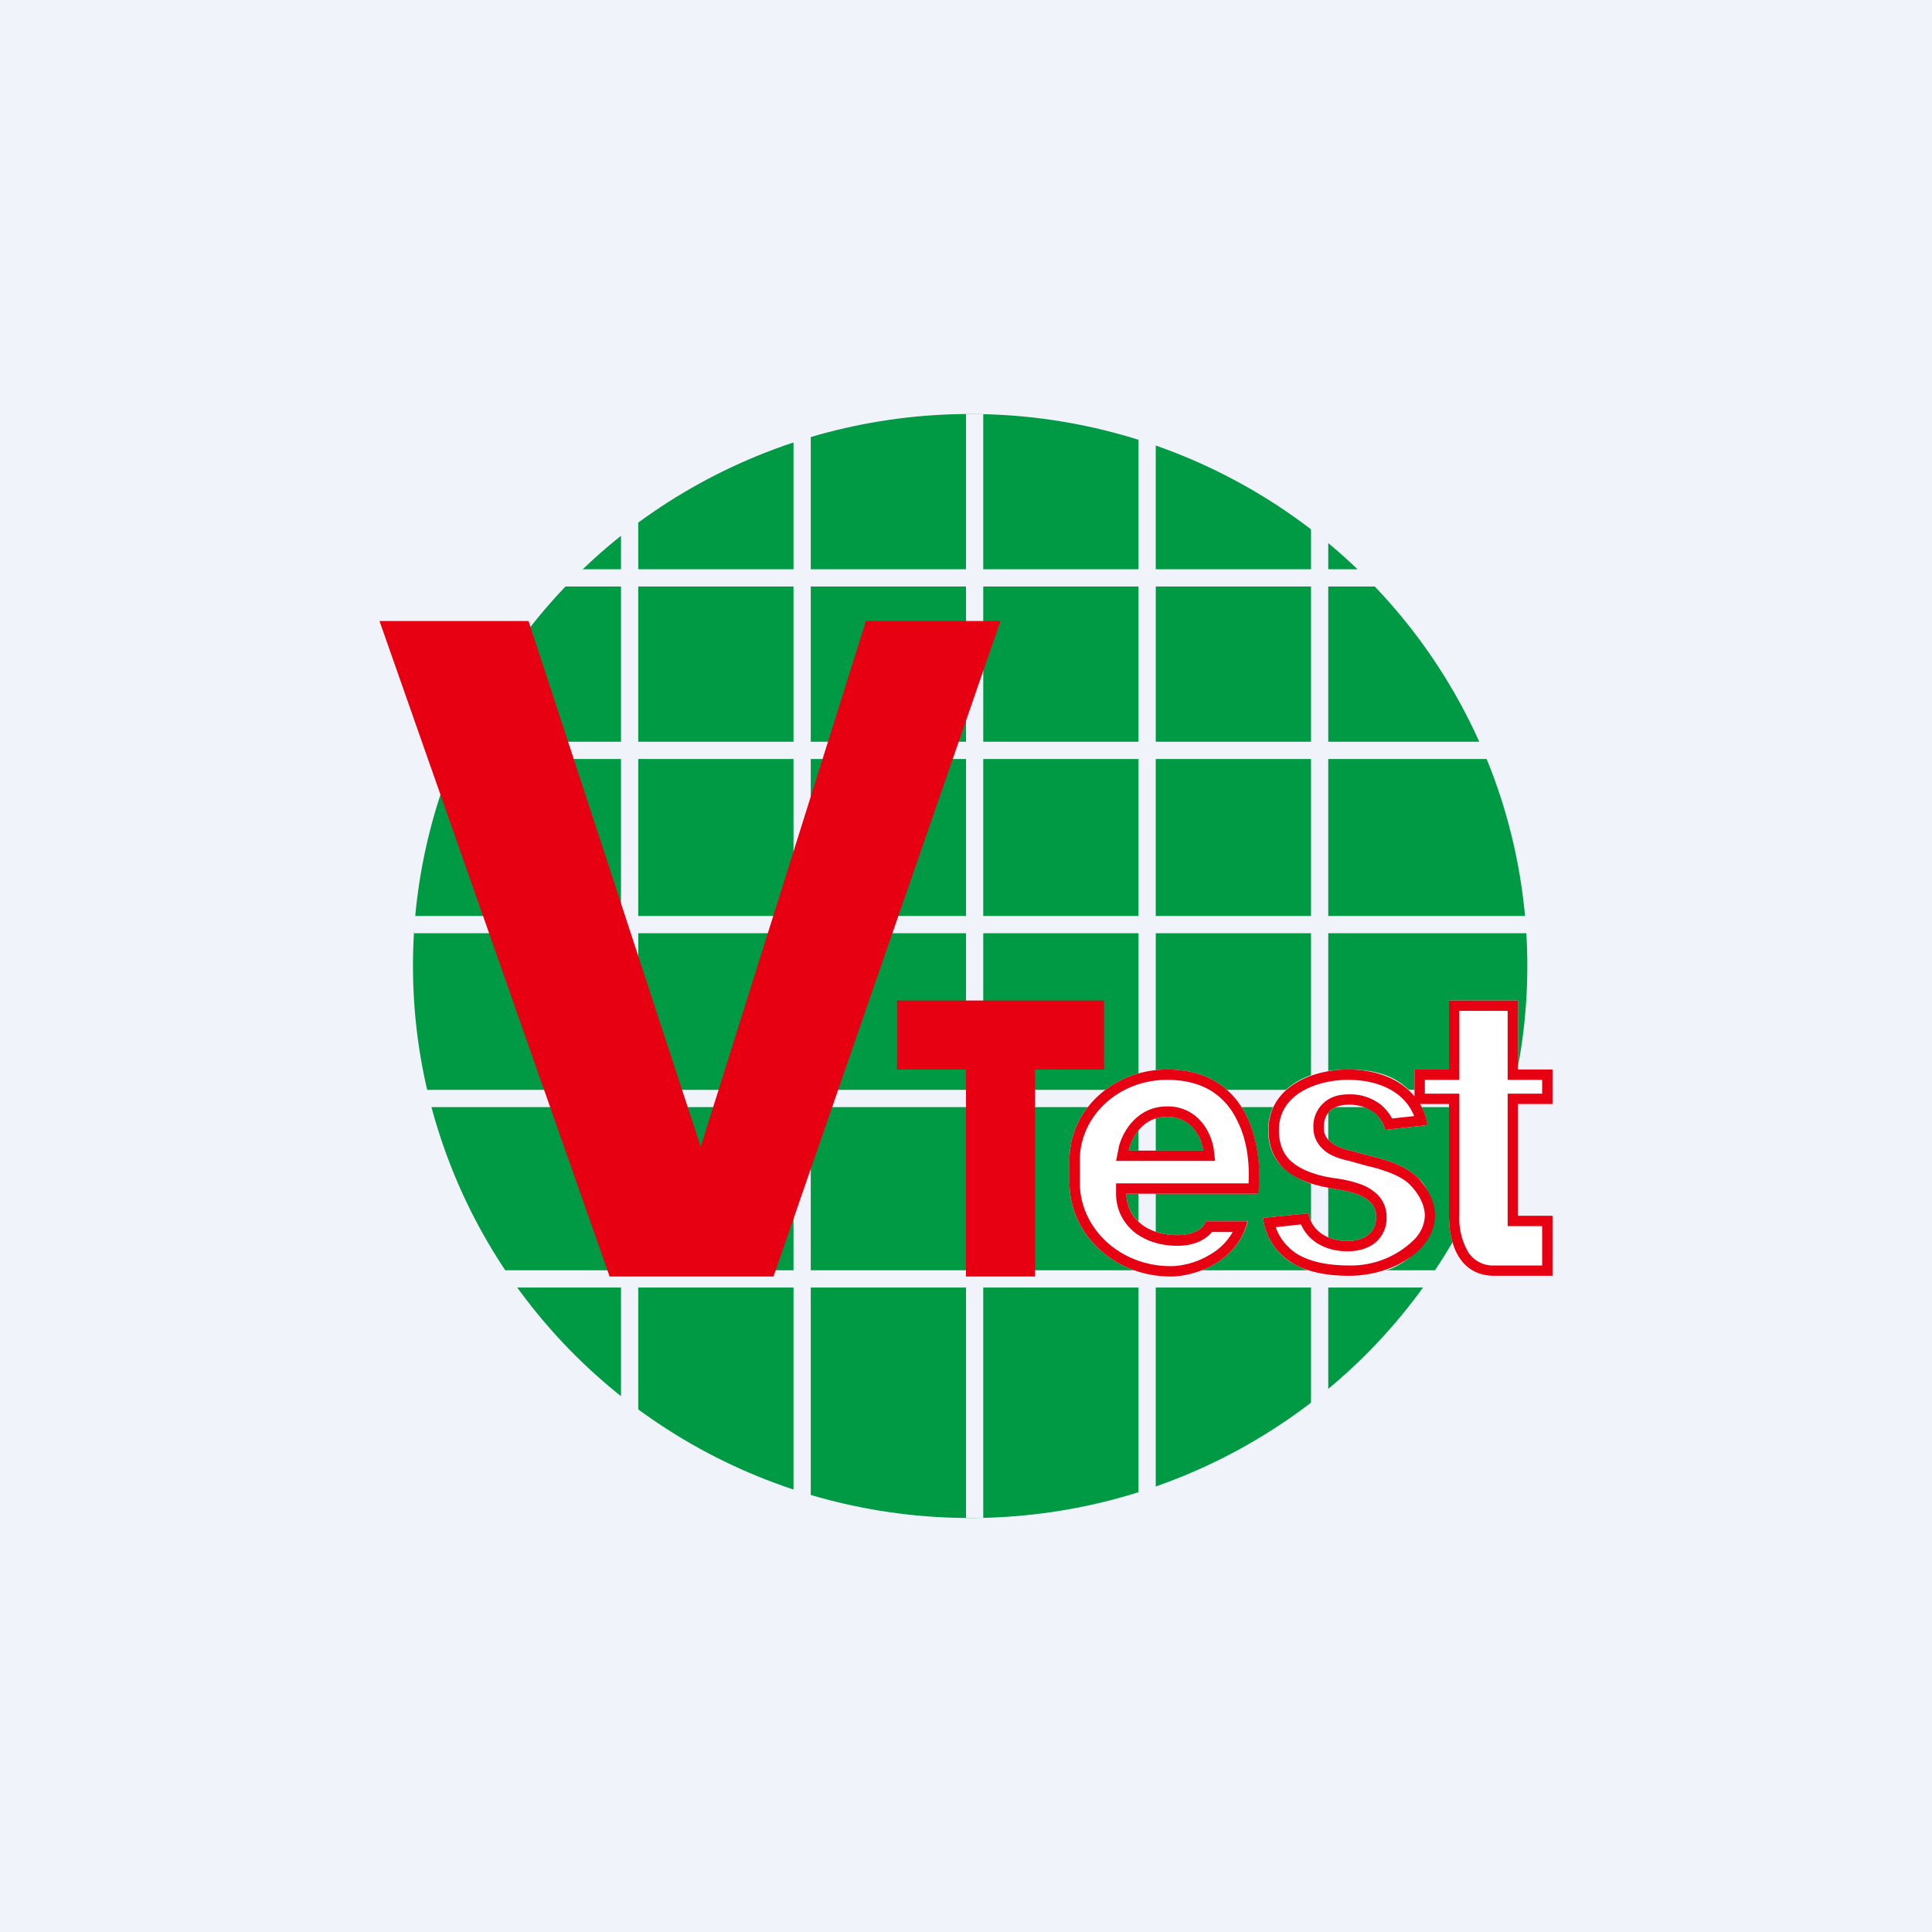 <svg width="56" height="56" viewBox="0 0 56 56" xmlns="http://www.w3.org/2000/svg"><path fill="#F0F3FA" d="M0 0h56v56H0z"/><ellipse cx="28.12" cy="28" rx="16.15" ry="16" fill="#094"/><path fill-rule="evenodd" d="M18.5 12H18v4.5h-5.85v.5H18v4.5h-6v.5h6v4.55h-6v.5h6v4.54h-6v.5h6v4.73h-6v.5h6V44h.5v-6.68H23V44h.5v-6.68H28V44h.5v-6.68H33V44h.5v-6.68H38V44h.5v-6.68h5.8v-.5h-5.8v-4.73h5.8v-.5h-5.8v-4.54h5.8v-.5h-5.8V22h5.8v-.5h-5.8V17h5.94v-.5H38.5V12H38v4.5h-4.5V12H33v4.5h-4.5V12H28v4.5h-4.5V12H23v4.5h-4.5V12Zm0 5v4.5H23V17h-4.5Zm5 0v4.5H28V17h-4.5Zm5 0v4.5H33V17h-4.5Zm5 0v4.5H38V17h-4.5Zm-15 9.55V22H23v4.55h-4.5Zm5 0V22H28v4.55h-4.5Zm5 0V22H33v4.55h-4.5Zm5 0V22H38v4.55h-4.5Zm-15 .5v4.54H23v-4.54h-4.5Zm5 0v4.54H28v-4.54h-4.5Zm5 0v4.54H33v-4.54h-4.5Zm5 0v4.54H38v-4.54h-4.5Zm-15 9.77v-4.73H23v4.73h-4.5Zm5 0v-4.73H28v4.73h-4.5Zm5 0v-4.73H33v4.73h-4.5Zm5 0v-4.73H38v4.73h-4.5Z" fill="#F0F3FA"/><path d="M17.67 37 11 18h4.32l4.99 15.24L25.1 18H29l-6.58 19h-4.75ZM28 29h-2v2h2v6h2v-6h2v-2h-4Z" fill="#E60012"/><path fill-rule="evenodd" d="M41.16 32c.1.18.18.39.22.61l-1.23.14a1 1 0 0 0-.18-.36.9.9 0 0 0-.34-.27c-.15-.06-.32-.1-.53-.1-.41 0-.73.18-.73.67 0 .43.45.59.81.67l.43.12c.54.13 1.1.28 1.49.66.27.25.4.59.4 1 0 .37-.1.7-.31.97-.21.28-.5.5-.86.66a3.2 3.2 0 0 1-1.27.23 2.9 2.9 0 0 1-1.7-.45 1.8 1.8 0 0 1-.75-1.25l1.31-.13c.12.55.6.8 1.14.8.42 0 .83-.18.83-.7 0-.61-.73-.73-1.26-.82l-.26-.05a2.3 2.3 0 0 1-1.21-.59c-.27-.27-.4-.62-.4-1.05 0-.36.1-.67.3-.93.19-.26.46-.47.8-.61.36-.15.76-.22 1.22-.22.67 0 1.2.14 1.58.44.13.1.24.2.34.32V31h1v-2h2v2h1v1h-1v3.24h1v1.74h-1.68c-.93 0-1.32-.78-1.32-1.75V32h-.84Zm-8.5 2.6h3.8c.16-1.2-.16-3.6-2.63-3.6-1.56 0-2.83 1.17-2.83 2.62v.66c0 1.5 1.31 2.72 2.93 2.72H34c.59-.02 1.84-.37 2.17-1.6h-1.22c-.03.14-.26.4-.82.4-.9 0-1.48-.52-1.48-1.2Zm.06-1.25h2.16c-.04-.33-.3-.98-1.05-.98-.74 0-1.05.65-1.11.98Z" fill="#fff"/><path fill-rule="evenodd" d="M42 35.23V32h-.84a1.8 1.8 0 0 1 .22.61l-1.23.14c-.1-.38-.43-.73-1.05-.73-.41 0-.73.18-.73.67 0 .43.45.59.81.67l.43.12c.54.13 1.1.28 1.49.66 1.33 1.45-.26 2.84-2 2.84-.7 0-1.3-.13-1.73-.43a1.77 1.77 0 0 1-.76-1.25l1.31-.13c.12.55.6.8 1.14.8.42 0 .83-.18.83-.7 0-.61-.73-.73-1.26-.82l-.26-.05c-1.1-.23-1.6-.8-1.6-1.64C36.76 31.53 38 31 39.07 31c.76 0 1.49.24 1.93.78V31h1v-2h2v2h1v1h-1v3.24h1v1.74h-1.68c-.93 0-1.32-.78-1.32-1.75Zm.3-3.53h-1v-.4h1v-2h1.4v2h1v.4h-1v3.84h1v1.14h-1.38a.85.85 0 0 1-.76-.38 1.94 1.94 0 0 1-.26-1.07V31.7Zm-6.1 2.6h-3.85v.3c0 .43.18.81.5 1.09.33.27.77.42 1.28.42.33 0 .58-.08.77-.2a.89.89 0 0 0 .23-.2h.6c-.17.3-.42.53-.7.68-.37.22-.78.3-1.04.31h-.06c-1.47 0-2.63-1.1-2.63-2.42v-.66c0-1.26 1.11-2.32 2.53-2.32.57 0 1 .14 1.31.34.32.21.56.5.72.84.3.58.36 1.27.33 1.81Zm-.03 1.1h-1.22c-.03.14-.26.4-.82.4-.77 0-1.3-.37-1.44-.9-.03-.1-.04-.2-.04-.3h3.82c.15-1.2-.17-3.6-2.64-3.6-1.56 0-2.83 1.17-2.83 2.62v.66c0 1.5 1.31 2.72 2.93 2.72H34c.54-.02 1.63-.31 2.06-1.3.04-.1.08-.2.1-.3Zm-3.75-2.1-.07.35h2.87l-.04-.34c-.03-.2-.12-.5-.33-.76a1.26 1.26 0 0 0-1.02-.48c-.47 0-.8.21-1.03.47-.22.25-.34.55-.38.75Zm2.38-.25c.04.11.07.22.08.3h-2.16c.01-.08.05-.19.1-.3.15-.32.46-.68 1.01-.68s.84.36.97.68Zm4.28-1.75c.87 0 1.63.34 1.91 1.05l-.64.07c-.08-.15-.2-.3-.34-.41a1.44 1.44 0 0 0-.91-.29c-.24 0-.5.05-.7.22a.91.91 0 0 0-.33.75c0 .34.19.57.4.72.2.13.45.2.64.24l.43.12.07.02c.17.04.34.08.5.14.31.1.58.23.77.42.3.32.4.6.42.85 0 .25-.09.49-.28.7a2.6 2.6 0 0 1-1.92.78c-.68 0-1.2-.13-1.56-.37-.27-.2-.46-.44-.56-.74l.73-.08c.24.55.8.78 1.35.78.24 0 .52-.05.75-.21a.92.92 0 0 0 .38-.79c0-.26-.1-.47-.25-.63a1.34 1.34 0 0 0-.52-.32 3.45 3.45 0 0 0-.75-.17l-.23-.04c-.52-.11-.86-.29-1.07-.5-.2-.22-.3-.49-.3-.85 0-.5.24-.85.61-1.09.39-.25.9-.37 1.4-.37Z" fill="#E60012"/></svg>